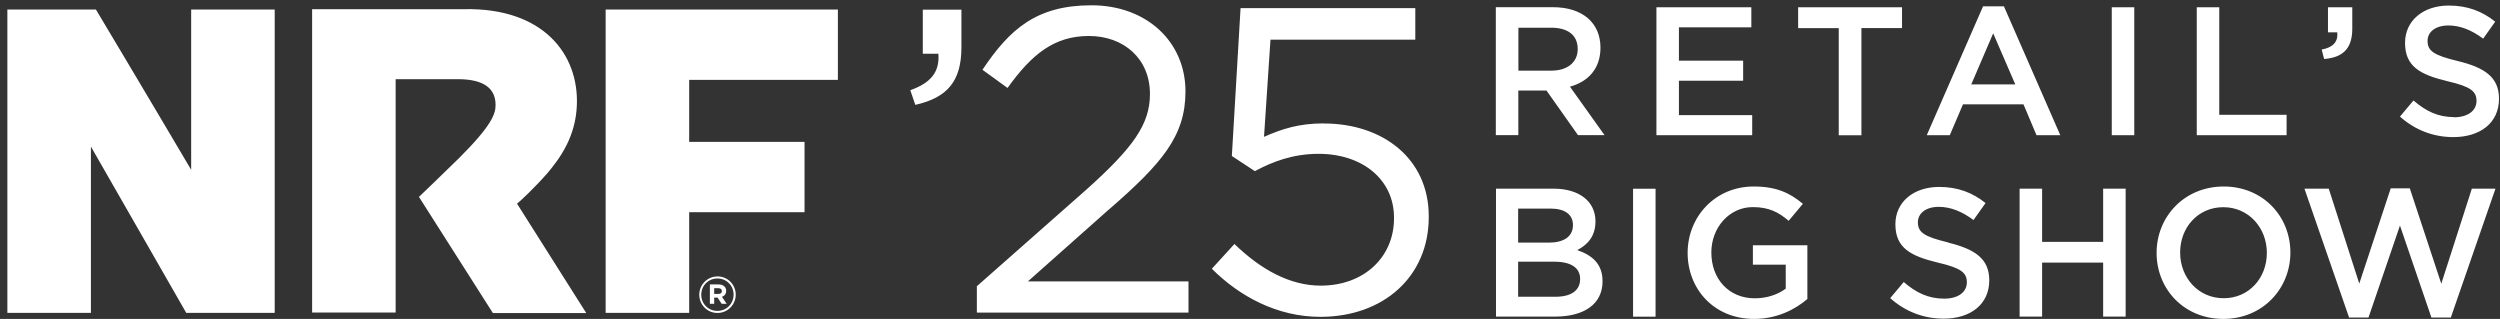 <?xml version="1.0" encoding="UTF-8"?> <svg xmlns="http://www.w3.org/2000/svg" width="290" height="37" viewBox="0 0 290 37" fill="none"><rect x="0" y="0" width="290" height="37" fill="#333333" stroke="none"/><g clip-path="url(#clip0_2168_391)"><path d="M22.186 19.714C16.805 10.594 11.126 1.104 11.126 1.104H0.855V36.294H10.546V17.004L21.605 36.294C21.605 36.294 21.826 36.294 22.175 36.294H31.866V1.104H22.175V19.714H22.186ZM70.255 1.104V36.294H79.945V24.614H93.326V16.454H79.945V9.264H97.195V1.104H70.246H70.255ZM63.376 20.234C65.066 18.264 66.766 15.794 66.915 12.224C67.165 6.324 63.056 0.884 53.855 1.064H36.206V36.254H45.895V9.184H53.096C56.175 9.184 57.486 10.284 57.486 12.174C57.486 13.174 57.096 14.504 53.276 18.314C51.825 19.754 48.605 22.834 48.605 22.834H48.596L57.175 36.314H68.005L59.975 23.624C60.215 23.474 62.115 21.674 63.355 20.244L63.376 20.234ZM84.236 33.744C84.236 33.534 84.175 33.364 84.046 33.244C83.885 33.084 83.656 32.994 83.346 32.994H82.346V35.244H82.846V34.524H83.236L83.716 35.244H84.296L83.746 34.434C84.035 34.324 84.236 34.104 84.236 33.734V33.744ZM83.736 33.774C83.736 33.964 83.606 34.094 83.346 34.094H82.846V33.434H83.335C83.585 33.434 83.736 33.544 83.736 33.764V33.774ZM83.236 32.064C82.046 32.064 81.115 33.034 81.115 34.184C81.115 35.344 82.035 36.304 83.225 36.304C84.415 36.304 85.346 35.334 85.346 34.184C85.346 33.024 84.425 32.064 83.236 32.064ZM85.096 34.184C85.096 35.224 84.285 36.064 83.216 36.064C82.145 36.064 81.346 35.224 81.346 34.194C81.346 33.144 82.156 32.304 83.225 32.304C84.296 32.304 85.096 33.144 85.096 34.174V34.184ZM128.625 24.314C134.805 18.944 137.515 15.774 137.515 10.604C137.515 4.834 132.995 0.614 126.615 0.614C120.235 0.614 117.125 3.374 113.965 8.094L116.875 10.204C119.685 6.284 122.295 4.174 126.315 4.174C130.335 4.174 133.395 6.784 133.395 10.904C133.395 14.424 131.435 17.134 126.065 21.954L113.315 33.204V36.264H137.865V32.644H119.235L128.625 24.304V24.314ZM107.055 6.234H108.855C109.005 8.324 108.025 9.594 105.595 10.464L106.175 12.164C109.875 11.334 111.525 9.434 111.525 5.494V1.124H107.045V6.234H107.055ZM185.655 5.544C185.655 2.634 183.555 0.834 180.135 0.834H173.515V15.674H176.125V10.504H179.395L183.045 15.674H186.125L182.115 10.054C184.195 9.484 185.655 7.994 185.655 5.534V5.544ZM176.135 8.204V3.214H179.935C181.865 3.214 183.015 4.064 183.015 5.694C183.015 7.224 181.825 8.194 179.965 8.194H176.145L176.135 8.204ZM203.265 13.354H194.755V9.364H202.205V7.034H194.755V3.174H203.155V0.844H192.145V15.684H203.255V13.354H203.265ZM220.635 0.844H208.585V3.264H213.295V15.694H215.925V3.254H220.635V0.844ZM227.705 12.104H234.725L236.235 15.684H238.995L232.455 0.734H230.035L223.505 15.684H226.175L227.705 12.104ZM231.205 3.854L233.775 9.794H228.665L231.215 3.854H231.205ZM244.965 15.684H247.575V0.844H244.965V15.684ZM265.245 13.314H257.435V0.844H254.825V15.684H265.245V13.314ZM269.315 5.744L269.595 6.844C271.735 6.674 272.865 5.674 272.865 3.324V0.844H270.045V3.754H271.125C271.235 4.854 270.615 5.514 269.325 5.744H269.315ZM284.655 13.584C282.805 13.584 281.385 12.884 279.965 11.654L278.395 13.524C280.175 15.114 282.315 15.904 284.585 15.904C287.705 15.904 289.885 14.254 289.885 11.454C289.885 8.974 288.255 7.844 285.115 7.084C282.275 6.404 281.595 5.894 281.595 4.734C281.595 3.734 282.485 2.954 284.015 2.954C285.375 2.954 286.705 3.484 288.045 4.484L289.445 2.514C287.935 1.304 286.225 0.644 284.055 0.644C281.105 0.644 278.985 2.384 278.985 4.974C278.985 7.734 280.765 8.664 283.925 9.424C286.685 10.064 287.275 10.634 287.275 11.714C287.275 12.854 286.255 13.604 284.645 13.604L284.655 13.584ZM182.955 29.014C184.055 28.444 185.075 27.504 185.075 25.684C185.075 23.354 183.185 21.884 180.195 21.884H173.535V36.724H180.405C183.715 36.724 185.895 35.304 185.895 32.634C185.895 30.594 184.685 29.604 182.945 29.004L182.955 29.014ZM176.105 24.194H179.855C181.535 24.194 182.465 24.894 182.465 26.104C182.465 27.484 181.345 28.144 179.665 28.144H176.105V24.204V24.194ZM180.435 34.424H176.105V30.354H180.245C182.305 30.354 183.295 31.094 183.295 32.364C183.295 33.724 182.215 34.424 180.435 34.424ZM189.435 36.734H192.045V21.894H189.435V36.734ZM203.345 30.704H207.145V33.484C206.235 34.164 204.965 34.604 203.565 34.604C200.535 34.604 198.515 32.354 198.515 29.284C198.515 26.404 200.595 24.024 203.325 24.024C205.215 24.024 206.335 24.634 207.485 25.614L209.135 23.644C207.605 22.354 206.015 21.634 203.425 21.634C198.945 21.634 195.765 25.154 195.765 29.334C195.765 33.514 198.815 36.994 203.465 36.994C206.095 36.994 208.195 35.934 209.655 34.684V28.454H203.335V30.724L203.345 30.704ZM225.995 28.124C223.155 27.444 222.475 26.934 222.475 25.774C222.475 24.774 223.365 23.994 224.895 23.994C226.255 23.994 227.585 24.524 228.925 25.524L230.325 23.554C228.815 22.344 227.105 21.684 224.935 21.684C221.985 21.684 219.865 23.424 219.865 26.014C219.865 28.774 221.645 29.704 224.805 30.464C227.565 31.104 228.155 31.674 228.155 32.754C228.155 33.894 227.135 34.644 225.525 34.644C223.675 34.644 222.255 33.944 220.835 32.714L219.265 34.584C221.045 36.174 223.185 36.964 225.455 36.964C228.575 36.964 230.755 35.314 230.755 32.514C230.755 30.034 229.125 28.904 225.985 28.144L225.995 28.124ZM243.965 28.054H236.885V21.884H234.275V36.724H236.885V30.464H243.965V36.724H246.575V21.884H243.965V28.054ZM257.945 21.634C253.385 21.634 250.165 25.134 250.165 29.334C250.165 33.534 253.345 36.994 257.905 36.994C262.465 36.994 265.685 33.494 265.685 29.294C265.685 25.094 262.505 21.634 257.945 21.634ZM257.945 34.594C254.995 34.594 252.895 32.194 252.895 29.294C252.895 26.394 254.955 24.034 257.905 24.034C260.855 24.034 262.955 26.434 262.955 29.334C262.955 32.234 260.895 34.594 257.945 34.594ZM283.185 32.894L279.535 21.844H277.325L273.675 32.894L270.135 21.884H267.315L272.495 36.834H274.745L278.395 26.164L282.045 36.834H284.295L289.475 21.884H286.735L283.195 32.894H283.185ZM153.565 14.314C150.645 14.314 148.685 14.964 146.625 15.874L147.375 4.604H164.175V0.944H143.905L142.895 18.094L145.565 19.854C147.625 18.744 149.995 17.844 152.955 17.844C158.085 17.844 161.705 20.864 161.705 25.234V25.334C161.705 29.814 158.235 33.134 153.205 33.134C149.635 33.134 146.265 31.274 143.195 28.304L140.575 31.174C143.745 34.344 148.125 36.754 153.155 36.754C160.495 36.754 165.735 32.074 165.735 25.184V25.084C165.735 18.394 160.405 14.324 153.565 14.324V14.314Z" fill="white"></path></g><defs><clipPath id="clip0_2168_391"><rect width="289.04" height="36.37" fill="white" transform="translate(0.855 0.614)"></rect></clipPath></defs></svg> 